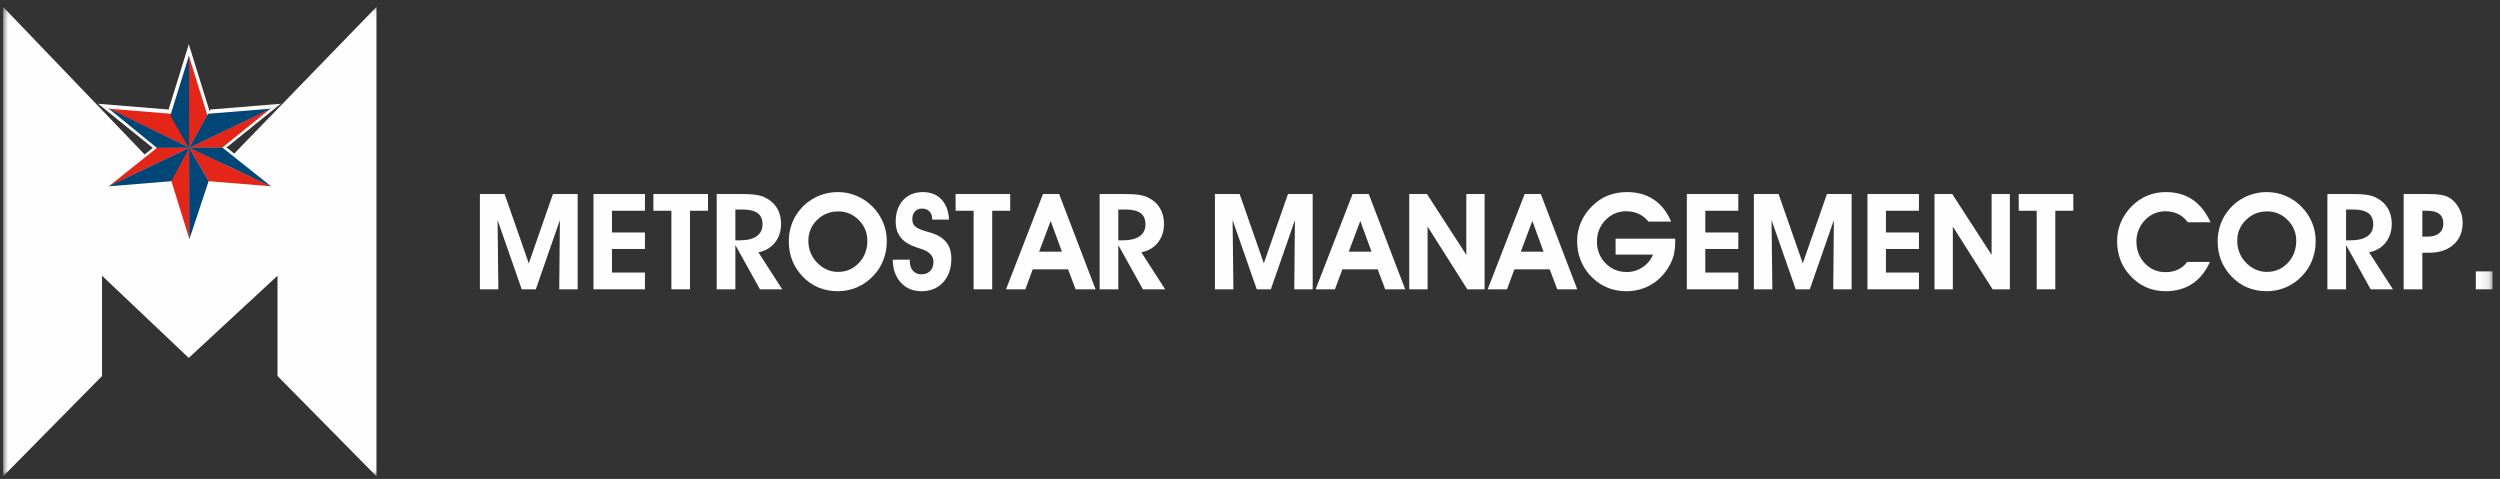 <?xml version="1.0" encoding="UTF-8" standalone="no"?>
<svg width="261px" height="50px" viewBox="0 0 261 50" version="1.1" xmlns="http://www.w3.org/2000/svg" xmlns:xlink="http://www.w3.org/1999/xlink">
    <rect x="0" y="0" width="261" height="50" fill="#333333" stroke="none"/>
    <!-- Generator: Sketch 46.2 (44496) - http://www.bohemiancoding.com/sketch -->
    <title>logo-footer</title>
    <desc>Created with Sketch.</desc>
    <defs>
        <polygon id="path-1" points="0 49.078 259.897 49.078 259.897 0.074 0 0.074"></polygon>
    </defs>
    <g id="Layouts" stroke="none" stroke-width="1" fill="none" fill-rule="evenodd">
        <g id="0---HOME" transform="translate(-151, -1408)">
            <g id="logo-footer" transform="translate(151.328, 1408.319)">
                <polygon id="Fill-1" fill="#FEFEFE" points="51.701 29.885 49.773 29.885 49.773 19.934 52.35 19.934 54.879 27.172 57.401 19.934 59.978 19.934 59.978 29.885 58.057 29.885 58.126 22.66 55.61 29.885 54.141 29.885 51.619 22.66"></polygon>
                <polygon id="Fill-2" fill="#FEFEFE" points="67.005 29.885 61.632 29.885 61.632 19.934 67.005 19.934 67.005 21.683 63.56 21.683 63.56 23.952 67.005 23.952 67.005 25.675 63.56 25.675 63.56 28.135 67.005 28.135"></polygon>
                <polygon id="Fill-3" fill="#FEFEFE" points="73.587 19.934 73.587 21.683 71.707 21.683 71.707 29.885 69.766 29.885 69.766 21.683 67.886 21.683 67.886 19.934"></polygon>
                <g id="Group-72" transform="translate(0, 0.328)">
                    <path d="M76.444,29.557 L74.495,29.557 L74.495,19.605 L76.861,19.605 C77.612,19.605 78.171,19.632 78.536,19.687 C78.904,19.737 79.219,19.822 79.478,19.94 C80.043,20.204 80.474,20.574 80.77,21.048 C81.067,21.521 81.215,22.077 81.215,22.715 C81.215,23.485 81.003,24.139 80.579,24.677 C80.156,25.21 79.579,25.549 78.85,25.695 L81.338,29.557 L79.013,29.557 L76.444,24.936 L76.444,29.557 Z M76.444,24.444 L76.875,24.444 C77.663,24.444 78.26,24.303 78.665,24.021 C79.075,23.733 79.28,23.316 79.28,22.769 C79.28,22.241 79.109,21.852 78.768,21.601 C78.426,21.351 77.893,21.225 77.168,21.225 L76.444,21.225 L76.444,24.444 Z" id="Fill-4" fill="#FEFEFE"></path>
                    <path d="M82.021,24.56 C82.021,24.014 82.094,23.498 82.24,23.016 C82.386,22.528 82.602,22.073 82.889,21.649 C83.381,20.933 83.998,20.382 84.741,19.994 C85.484,19.603 86.295,19.407 87.175,19.407 C87.835,19.407 88.471,19.535 89.082,19.79 C89.697,20.045 90.246,20.412 90.729,20.89 C91.226,21.387 91.604,21.945 91.864,22.565 C92.123,23.185 92.253,23.836 92.253,24.519 C92.253,25.231 92.131,25.898 91.884,26.522 C91.643,27.147 91.285,27.701 90.811,28.183 C90.333,28.689 89.774,29.078 89.136,29.351 C88.503,29.621 87.84,29.755 87.148,29.755 C86.405,29.755 85.721,29.623 85.097,29.359 C84.473,29.094 83.919,28.703 83.436,28.183 C82.971,27.691 82.618,27.139 82.377,26.529 C82.14,25.914 82.021,25.257 82.021,24.56 M84.065,24.492 C84.065,24.921 84.135,25.319 84.277,25.688 C84.418,26.058 84.628,26.394 84.906,26.7 C85.211,27.033 85.557,27.289 85.945,27.472 C86.332,27.65 86.732,27.739 87.148,27.739 C88.018,27.739 88.746,27.429 89.335,26.809 C89.927,26.19 90.223,25.416 90.223,24.492 C90.223,23.645 89.925,22.923 89.328,22.325 C88.735,21.724 88.022,21.423 87.189,21.423 C86.318,21.423 85.58,21.722 84.974,22.318 C84.368,22.916 84.065,23.64 84.065,24.492" id="Fill-6" fill="#FEFEFE"></path>
                    <path d="M92.875,26.467 L94.652,26.461 L94.652,26.604 C94.652,27.023 94.762,27.361 94.98,27.615 C95.199,27.867 95.491,27.992 95.855,27.992 C96.247,27.992 96.557,27.876 96.785,27.643 C97.013,27.406 97.126,27.088 97.127,26.686 C97.127,26.044 96.666,25.583 95.746,25.305 C95.627,25.269 95.534,25.24 95.466,25.217 C94.691,24.975 94.117,24.634 93.743,24.192 C93.37,23.745 93.183,23.182 93.183,22.503 C93.183,21.569 93.44,20.82 93.955,20.254 C94.475,19.689 95.165,19.407 96.026,19.407 C96.833,19.407 97.475,19.66 97.954,20.166 C98.432,20.667 98.699,21.371 98.753,22.278 L96.99,22.278 L96.99,22.196 C96.99,21.877 96.895,21.619 96.703,21.423 C96.512,21.228 96.261,21.129 95.951,21.129 C95.632,21.129 95.379,21.23 95.192,21.43 C95.01,21.631 94.919,21.904 94.919,22.25 C94.919,22.396 94.937,22.526 94.974,22.64 C95.014,22.749 95.076,22.85 95.158,22.94 C95.345,23.146 95.746,23.335 96.361,23.508 C96.635,23.581 96.844,23.642 96.99,23.693 C97.673,23.925 98.177,24.258 98.5,24.691 C98.829,25.124 98.992,25.677 98.992,26.351 C98.992,27.377 98.708,28.201 98.138,28.825 C97.569,29.445 96.812,29.755 95.869,29.755 C94.98,29.755 94.263,29.454 93.716,28.853 C93.169,28.252 92.889,27.456 92.875,26.467" id="Fill-8" fill="#FEFEFE"></path>
                    <polygon id="Fill-10" fill="#FEFEFE" points="105.137 19.605 105.137 21.355 103.258 21.355 103.258 29.557 101.317 29.557 101.317 21.355 99.437 21.355 99.437 19.605"></polygon>
                    <path d="M107.488,27.473 L106.716,29.557 L104.7,29.557 L108.562,19.605 L110.244,19.605 L114.05,29.557 L111.966,29.557 L111.18,27.473 L107.488,27.473 Z M110.537,25.627 L109.362,22.421 L108.158,25.627 L110.537,25.627 Z" id="Fill-12" fill="#FEFEFE"></path>
                    <path d="M116.422,29.557 L114.474,29.557 L114.474,19.605 L116.838,19.605 C117.591,19.605 118.149,19.632 118.514,19.687 C118.883,19.737 119.197,19.822 119.457,19.94 C120.022,20.204 120.453,20.574 120.748,21.048 C121.045,21.521 121.192,22.077 121.193,22.715 C121.193,23.485 120.981,24.139 120.557,24.677 C120.134,25.21 119.557,25.549 118.828,25.695 L121.316,29.557 L118.992,29.557 L116.422,24.936 L116.422,29.557 Z M116.422,24.444 L116.853,24.444 C117.641,24.444 118.238,24.303 118.644,24.021 C119.053,23.733 119.259,23.316 119.259,22.769 C119.259,22.241 119.088,21.852 118.746,21.601 C118.405,21.351 117.871,21.225 117.147,21.225 L116.422,21.225 L116.422,24.444 Z" id="Fill-14" fill="#FEFEFE"></path>
                    <polygon id="Fill-16" fill="#FEFEFE" points="128.438 29.557 126.511 29.557 126.511 19.605 129.088 19.605 131.616 26.843 134.138 19.605 136.716 19.605 136.716 29.557 134.794 29.557 134.863 22.332 132.348 29.557 130.879 29.557 128.356 22.332"></polygon>
                    <path d="M139.812,27.473 L139.04,29.557 L137.023,29.557 L140.885,19.605 L142.567,19.605 L146.374,29.557 L144.289,29.557 L143.503,27.473 L139.812,27.473 Z M142.86,25.627 L141.684,22.421 L140.481,25.627 L142.86,25.627 Z" id="Fill-18" fill="#FEFEFE"></path>
                    <polygon id="Fill-20" fill="#FEFEFE" points="148.712 29.557 146.797 29.557 146.797 19.605 148.642 19.605 152.757 25.961 152.757 19.605 154.664 19.605 154.664 29.557 152.86 29.557 148.712 23.009"></polygon>
                    <path d="M157.775,27.473 L157.002,29.557 L154.985,29.557 L158.847,19.605 L160.529,19.605 L164.336,29.557 L162.251,29.557 L161.465,27.473 L157.775,27.473 Z M160.822,25.627 L159.647,22.421 L158.444,25.627 L160.822,25.627 Z" id="Fill-22" fill="#FEFEFE"></path>
                    <path d="M174.554,24.267 C174.554,24.303 174.556,24.36 174.562,24.437 C174.566,24.51 174.568,24.565 174.568,24.602 C174.568,25.03 174.529,25.429 174.452,25.798 C174.374,26.162 174.256,26.506 174.096,26.83 C173.627,27.764 172.987,28.486 172.176,28.996 C171.37,29.502 170.456,29.755 169.435,29.755 C168.683,29.755 167.989,29.612 167.35,29.324 C166.712,29.038 166.138,28.612 165.628,28.047 C165.204,27.572 164.881,27.036 164.657,26.433 C164.434,25.832 164.323,25.194 164.323,24.519 C164.323,23.827 164.457,23.171 164.725,22.551 C164.994,21.927 165.388,21.359 165.908,20.849 C166.4,20.362 166.947,19.999 167.548,19.762 C168.155,19.526 168.825,19.407 169.558,19.407 C170.629,19.407 171.554,19.669 172.332,20.193 C173.112,20.717 173.714,21.482 174.138,22.49 L171.773,22.49 C171.486,22.13 171.146,21.861 170.754,21.683 C170.367,21.501 169.931,21.409 169.449,21.409 C168.597,21.409 167.874,21.717 167.282,22.332 C166.689,22.948 166.393,23.695 166.393,24.574 C166.393,25.467 166.691,26.222 167.289,26.837 C167.89,27.447 168.628,27.752 169.503,27.752 C170.11,27.752 170.659,27.589 171.151,27.259 C171.647,26.932 172.014,26.49 172.251,25.935 L168.341,25.935 L168.341,24.267 L174.554,24.267 Z" id="Fill-24" fill="#FEFEFE"></path>
                    <polygon id="Fill-26" fill="#FEFEFE" points="181.15 29.557 175.778 29.557 175.778 19.605 181.15 19.605 181.15 21.355 177.705 21.355 177.705 23.624 181.15 23.624 181.15 25.346 177.705 25.346 177.705 27.807 181.15 27.807"></polygon>
                    <polygon id="Fill-28" fill="#FEFEFE" points="184.704 29.557 182.777 29.557 182.777 19.605 185.354 19.605 187.883 26.843 190.405 19.605 192.981 19.605 192.981 29.557 191.061 29.557 191.13 22.332 188.615 29.557 187.145 29.557 184.622 22.332"></polygon>
                    <polygon id="Fill-30" fill="#FEFEFE" points="200.009 29.557 194.635 29.557 194.635 19.605 200.009 19.605 200.009 21.355 196.564 21.355 196.564 23.624 200.009 23.624 200.009 25.346 196.564 25.346 196.564 27.807 200.009 27.807"></polygon>
                    <polygon id="Fill-32" fill="#FEFEFE" points="203.549 29.557 201.635 29.557 201.635 19.605 203.481 19.605 207.596 25.961 207.596 19.605 209.502 19.605 209.502 29.557 207.698 29.557 203.549 23.009"></polygon>
                    <polygon id="Fill-34" fill="#FEFEFE" points="216.125 19.605 216.125 21.355 214.246 21.355 214.246 29.557 212.304 29.557 212.304 21.355 210.426 21.355 210.426 19.605"></polygon>
                    <path d="M230.458,22.558 L228.08,22.558 C227.797,22.175 227.461,21.888 227.068,21.697 C226.681,21.505 226.24,21.41 225.743,21.41 C225.341,21.41 224.961,21.485 224.6,21.635 C224.241,21.786 223.922,22.004 223.644,22.292 C223.348,22.592 223.118,22.941 222.954,23.337 C222.794,23.729 222.714,24.132 222.714,24.546 C222.714,25.458 223.006,26.224 223.589,26.843 C224.178,27.459 224.894,27.765 225.743,27.765 C226.229,27.765 226.668,27.675 227.054,27.493 C227.446,27.311 227.762,27.047 228.006,26.7 L230.39,26.7 C229.926,27.716 229.305,28.48 228.531,28.99 C227.757,29.5 226.831,29.755 225.756,29.755 C225.008,29.755 224.318,29.612 223.685,29.324 C223.057,29.038 222.491,28.612 221.99,28.047 C221.566,27.577 221.245,27.044 221.026,26.447 C220.808,25.845 220.698,25.203 220.698,24.519 C220.698,23.827 220.831,23.171 221.095,22.551 C221.359,21.927 221.746,21.359 222.257,20.849 C222.739,20.375 223.275,20.018 223.863,19.776 C224.455,19.53 225.092,19.407 225.77,19.407 C226.859,19.407 227.788,19.667 228.559,20.186 C229.333,20.706 229.966,21.496 230.458,22.558" id="Fill-36" fill="#FEFEFE"></path>
                    <path d="M231.196,24.56 C231.196,24.014 231.27,23.498 231.416,23.016 C231.561,22.528 231.778,22.073 232.065,21.649 C232.557,20.933 233.174,20.382 233.918,19.994 C234.66,19.603 235.472,19.407 236.351,19.407 C237.011,19.407 237.646,19.535 238.258,19.79 C238.872,20.045 239.422,20.412 239.904,20.89 C240.401,21.387 240.78,21.945 241.04,22.565 C241.299,23.185 241.429,23.836 241.429,24.519 C241.429,25.231 241.305,25.898 241.06,26.522 C240.817,27.147 240.461,27.701 239.986,28.183 C239.508,28.689 238.95,29.078 238.312,29.351 C237.679,29.621 237.015,29.755 236.323,29.755 C235.58,29.755 234.897,29.623 234.272,29.359 C233.649,29.094 233.095,28.703 232.612,28.183 C232.146,27.691 231.794,27.139 231.552,26.529 C231.316,25.914 231.196,25.257 231.196,24.56 M233.24,24.492 C233.24,24.921 233.311,25.319 233.452,25.688 C233.594,26.058 233.803,26.394 234.081,26.7 C234.387,27.033 234.732,27.289 235.12,27.472 C235.507,27.65 235.909,27.739 236.323,27.739 C237.194,27.739 237.921,27.429 238.511,26.809 C239.102,26.19 239.399,25.416 239.399,24.492 C239.399,23.645 239.1,22.923 238.504,22.325 C237.911,21.724 237.199,21.423 236.364,21.423 C235.494,21.423 234.756,21.722 234.149,22.318 C233.543,22.916 233.24,23.64 233.24,24.492" id="Fill-38" fill="#FEFEFE"></path>
                    <path d="M244.601,29.557 L242.652,29.557 L242.652,19.605 L245.017,19.605 C245.77,19.605 246.328,19.632 246.693,19.687 C247.061,19.737 247.375,19.822 247.636,19.94 C248.201,20.204 248.631,20.574 248.927,21.048 C249.223,21.521 249.371,22.077 249.371,22.715 C249.371,23.485 249.16,24.139 248.736,24.677 C248.312,25.21 247.735,25.549 247.006,25.695 L249.494,29.557 L247.171,29.557 L244.601,24.936 L244.601,29.557 Z M244.601,24.444 L245.031,24.444 C245.819,24.444 246.416,24.303 246.822,24.021 C247.232,23.733 247.437,23.316 247.437,22.769 C247.437,22.241 247.267,21.852 246.925,21.601 C246.582,21.351 246.05,21.225 245.325,21.225 L244.601,21.225 L244.601,24.444 Z" id="Fill-40" fill="#FEFEFE"></path>
                    <path d="M252.564,29.557 L250.615,29.557 L250.615,19.605 L253.09,19.605 C253.718,19.605 254.213,19.639 254.573,19.708 C254.937,19.776 255.231,19.885 255.454,20.036 C255.865,20.313 256.187,20.681 256.418,21.136 C256.655,21.592 256.774,22.079 256.774,22.599 C256.774,23.551 256.459,24.313 255.831,24.881 C255.201,25.451 254.354,25.737 253.288,25.737 L252.564,25.737 L252.564,29.557 Z M252.564,24.055 L253.075,24.055 C253.619,24.055 254.032,23.938 254.32,23.706 C254.611,23.469 254.757,23.132 254.757,22.695 C254.757,22.244 254.616,21.909 254.335,21.69 C254.057,21.467 253.632,21.355 253.062,21.355 L252.564,21.355 L252.564,24.055 Z" id="Fill-42" fill="#FEFEFE"></path>
                    <mask id="mask-2" fill="white">
                        <use xlink:href="#path-1"></use>
                    </mask>
                    <g id="Clip-45"></g>
                    <polygon id="Fill-44" fill="#FEFEFE" mask="url(#mask-2)" points="258.148 29.557 259.897 29.557 259.897 27.684 258.148 27.684"></polygon>
                    <polygon id="Fill-46" fill="#FEFEFE" mask="url(#mask-2)" points="0 0.074 0 49.078 10.325 38.609 10.325 28.139 19.377 36.718 28.646 28.139 28.646 38.609 38.974 49.078 38.974 0.074 19.377 20.286"></polygon>
                    <polygon id="Fill-47" fill="#FEFEFE" mask="url(#mask-2)" points="19.454 25.559 19.454 14.838 17.261 18.496"></polygon>
                    <polygon id="Fill-48" fill="#FEFEFE" mask="url(#mask-2)" points="9.945 19.337 19.429 14.752 15.679 14.752"></polygon>
                    <polygon id="Fill-49" fill="#FEFEFE" mask="url(#mask-2)" points="19.372 3.941 19.372 14.838 21.565 11.004"></polygon>
                    <polygon id="Fill-50" fill="#FEFEFE" mask="url(#mask-2)" points="29.072 19.313 19.429 14.838 21.701 18.713"></polygon>
                    <polygon id="Fill-51" fill="#FEFEFE" mask="url(#mask-2)" points="29.005 10.163 19.429 14.793 23.271 14.793"></polygon>
                    <polygon id="Fill-52" fill="#FEFEFE" mask="url(#mask-2)" points="9.878 10.186 19.429 14.752 17.249 10.786"></polygon>
                    <polygon id="Fill-53" fill="#FEFEFE" mask="url(#mask-2)" points="19.429 25.559 19.429 14.838 21.622 18.496"></polygon>
                    <polygon id="Fill-54" fill="#FEFEFE" mask="url(#mask-2)" points="9.935 19.313 19.429 14.752 17.306 18.713"></polygon>
                    <polygon id="Fill-55" fill="#FEFEFE" mask="url(#mask-2)" points="19.397 3.941 19.397 14.838 17.204 11.004"></polygon>
                    <polygon id="Fill-56" fill="#FEFEFE" mask="url(#mask-2)" points="29.063 19.337 19.429 14.752 23.329 14.752"></polygon>
                    <polygon id="Fill-57" fill="#FEFEFE" mask="url(#mask-2)" points="29.015 10.186 19.429 14.752 21.644 10.786"></polygon>
                    <polygon id="Fill-58" fill="#FEFEFE" mask="url(#mask-2)" points="9.888 10.163 19.429 14.793 15.621 14.793"></polygon>
                    <polygon id="Fill-59" fill="#1A171B" mask="url(#mask-2)" points="19.33 14.339 17.688 12.261 19.33 6.672"></polygon>
                    <polygon id="Fill-60" fill="#E32618" mask="url(#mask-2)" points="19.457 24.353 19.434 14.788 17.508 18.079"></polygon>
                    <polygon id="Fill-61" fill="#E32618" mask="url(#mask-2)" points="11.007 18.825 19.434 14.788 16.102 14.751"></polygon>
                    <polygon id="Fill-62" fill="#E32618" mask="url(#mask-2)" points="19.383 5.146 19.383 14.827 21.332 11.421"></polygon>
                    <polygon id="Fill-63" fill="#E32618" mask="url(#mask-2)" points="28.002 18.804 19.416 14.782 21.453 18.27"></polygon>
                    <polygon id="Fill-64" fill="#E32618" mask="url(#mask-2)" points="10.948 10.695 19.434 14.751 17.497 11.229"></polygon>
                    <polygon id="Fill-65" fill="#E32618" mask="url(#mask-2)" points="27.942 10.674 19.416 14.785 22.848 14.785"></polygon>
                    <polygon id="Fill-66" fill="#004677" mask="url(#mask-2)" points="19.434 24.353 19.416 14.782 21.453 18.27"></polygon>
                    <polygon id="Fill-67" fill="#004677" mask="url(#mask-2)" points="10.999 18.804 19.434 14.788 17.548 18.27"></polygon>
                    <polygon id="Fill-68" fill="#004677" mask="url(#mask-2)" points="19.406 5.146 19.406 14.827 17.457 11.421"></polygon>
                    <polygon id="Fill-69" fill="#004677" mask="url(#mask-2)" points="27.951 10.695 19.416 14.782 21.402 11.229"></polygon>
                    <polygon id="Fill-70" fill="#004677" mask="url(#mask-2)" points="10.993 10.669 19.47 14.782 16.051 14.788"></polygon>
                    <polygon id="Fill-71" fill="#004677" mask="url(#mask-2)" points="27.993 18.825 19.416 14.767 22.898 14.767"></polygon>
                </g>
            </g>
        </g>
    </g>
</svg>